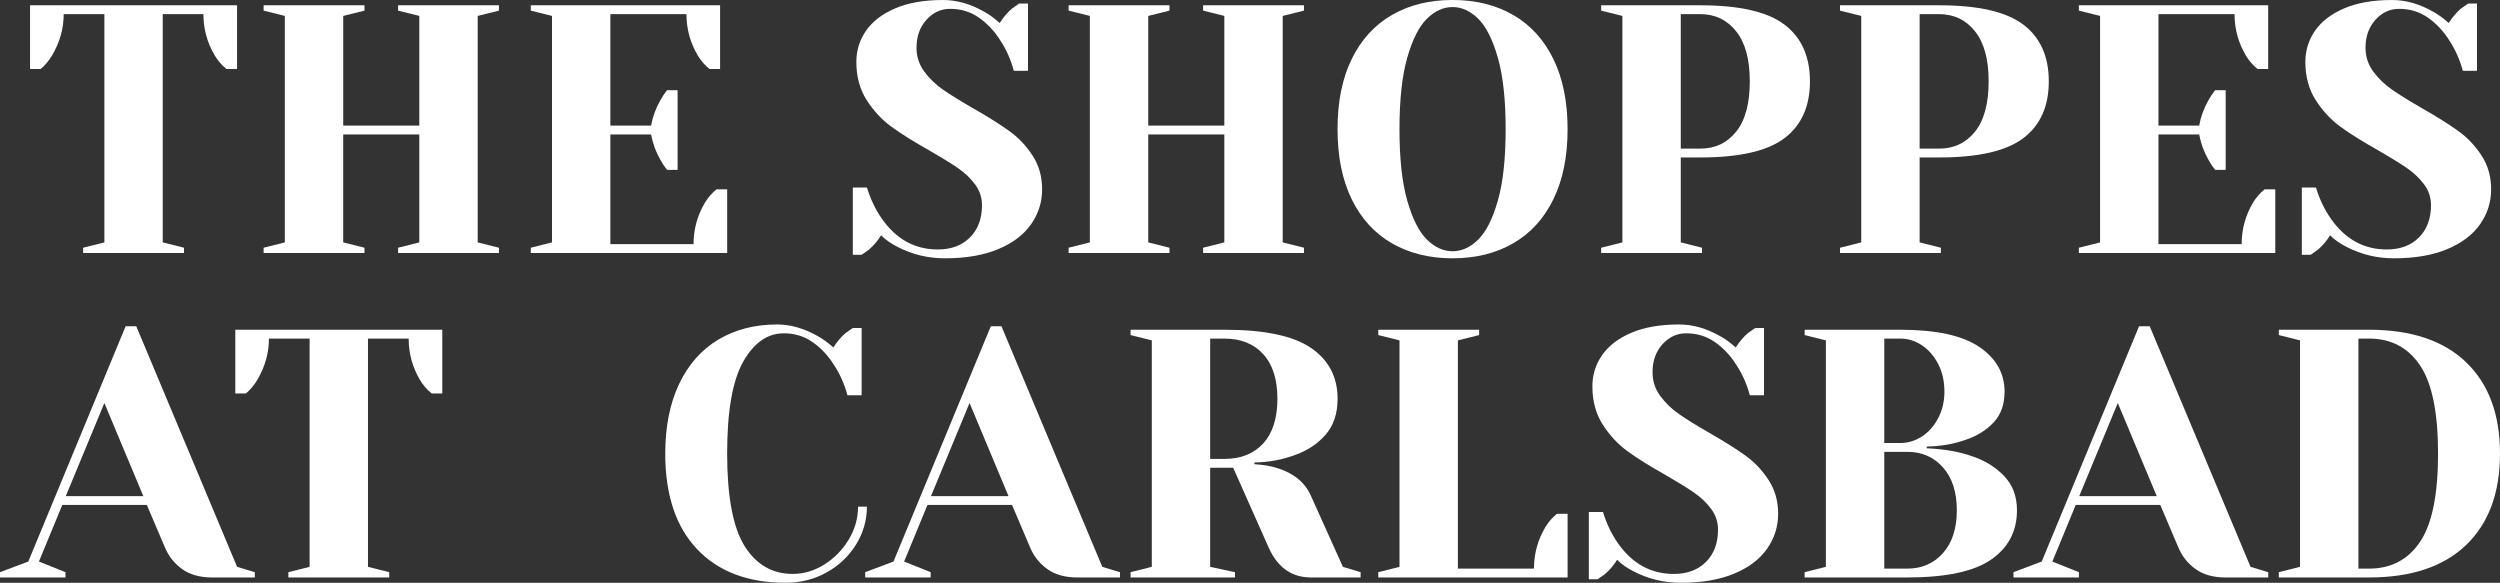 <svg xmlns="http://www.w3.org/2000/svg" id="Layer_2" viewBox="0 0 1583.39 369.1"><rect x="0" y="0" width="1583.39" height="369.1" fill="#333333" stroke="none"/><g id="Layer_1-2"><g id="c54c0aac9e"><path d="M52.67,156.9l13.44-3.38V8.96h-25.77c0,9.13-2.47,17.87-7.4,26.23-2.1,3.43-4.49,6.27-7.17,8.52h-6.73V3.35h131.1v40.35h-6.71c-2.85-2.25-5.31-5.09-7.4-8.52-4.79-8.07-7.19-16.81-7.19-26.23h-25.77v144.56l13.46,3.38v3.35h-63.88v-3.35Z" style="fill:#fff;"></path><path d="M166.96,160.25v-3.35l13.44-3.38V10.08l-13.44-3.35v-3.38h63.88v3.38l-13.46,3.35v69.48h48.19V10.08l-13.44-3.35v-3.38h63.88v3.38l-13.46,3.35v143.44l13.46,3.38v3.35h-63.88v-3.35l13.44-3.38v-68.35h-48.19v68.35l13.46,3.38v3.35h-63.88Z" style="fill:#fff;"></path><path d="M336.17,156.9l13.44-3.38V10.08l-13.44-3.35v-3.38h119.9v40.35h-6.71c-2.85-2.25-5.31-5.09-7.4-8.52-4.79-8.07-7.19-16.81-7.19-26.23h-48.19v70.6h25.79c1.04-5.68,2.98-10.98,5.81-15.92,1.19-2.23,2.61-4.4,4.27-6.5h6.71v50.44h-6.71c-1.66-2.09-3.08-4.26-4.27-6.5-2.83-4.93-4.77-10.23-5.81-15.92h-25.79v69.48h52.69c0-9.42,2.39-18.16,7.17-26.23,2.08-3.43,4.55-6.26,7.4-8.5h6.73v40.33h-124.4v-3.35Z" style="fill:#fff;"></path><path d="M598.39,163.6c-10.61,0-20.55-2.39-29.81-7.17-4.18-2.08-7.7-4.55-10.54-7.4-2.08,3.45-4.7,6.51-7.83,9.19-2.7,1.95-4.2,2.99-4.5,3.15h-5.58v-42.58h8.96c2.23,7.32,5.38,13.89,9.42,19.71,9.11,13,20.91,19.5,35.4,19.5,8.53,0,15.32-2.53,20.4-7.6,5.08-5.08,7.63-11.88,7.63-20.4,0-4.93-1.46-9.34-4.38-13.23-2.91-3.89-6.52-7.32-10.85-10.31-4.33-2.98-10.39-6.72-18.17-11.21-9.86-5.53-17.85-10.53-23.98-15-6.13-4.48-11.35-10.13-15.69-16.92-4.33-6.8-6.5-14.84-6.5-24.1,0-7.32,2.05-13.93,6.17-19.83,4.11-5.9,10.27-10.61,18.48-14.13,8.22-3.51,18.31-5.27,30.27-5.27,8.67,0,17.33,2.47,26,7.4,3.28,1.79,6.56,4.18,9.85,7.17,2.54-3.88,5.16-6.94,7.85-9.19,2.68-1.94,4.17-2.98,4.48-3.13h5.6v42.58h-8.98c-1.93-7.18-4.84-13.68-8.73-19.5-3.58-5.68-8.03-10.39-13.33-14.13-5.31-3.73-11.4-5.6-18.27-5.6-5.83,0-10.84,2.32-15.02,6.96-4.18,4.63-6.27,10.52-6.27,17.69,0,5.53,1.6,10.5,4.81,14.92,3.22,4.41,7.18,8.25,11.88,11.54,4.71,3.28,11.09,7.24,19.17,11.88,9.42,5.38,17.03,10.16,22.85,14.35,5.83,4.18,10.76,9.38,14.79,15.58,4.04,6.2,6.06,13.33,6.06,21.4s-2.32,15.41-6.96,22.06c-4.63,6.66-11.57,11.93-20.83,15.81-9.27,3.88-20.54,5.81-33.83,5.81Z" style="fill:#fff;"></path><path d="M676.82,160.25v-3.35l13.44-3.38V10.08l-13.44-3.35v-3.38h63.88v3.38l-13.46,3.35v69.48h48.19V10.08l-13.44-3.35v-3.38h63.88v3.38l-13.46,3.35v143.44l13.46,3.38v3.35h-63.88v-3.35l13.44-3.38v-68.35h-48.19v68.35l13.46,3.38v3.35h-63.88Z" style="fill:#fff;"></path><path d="M919.98,163.6c-14.64,0-27.45-3.18-38.44-9.52-10.97-6.34-19.45-15.65-25.44-27.9-5.97-12.25-8.96-27.04-8.96-44.38s2.98-32.13,8.96-44.38c5.98-12.26,14.46-21.57,25.44-27.92,10.98-6.34,23.8-9.52,38.44-9.52s27.46,3.18,38.44,9.52c10.98,6.35,19.46,15.66,25.44,27.92,5.98,12.25,8.98,27.04,8.98,44.38s-2.99,32.13-8.98,44.38c-5.97,12.25-14.45,21.55-25.44,27.9-10.97,6.34-23.79,9.52-38.44,9.52ZM919.98,159.13c5.83,0,11.25-2.46,16.25-7.4,5.01-4.93,9.16-13.15,12.44-24.65,3.29-11.51,4.94-26.6,4.94-45.27s-1.65-33.77-4.94-45.27c-3.28-11.51-7.43-19.73-12.44-24.67-5-4.93-10.42-7.4-16.25-7.4s-11.24,2.47-16.25,7.4c-5,4.93-9.15,13.16-12.44,24.67-3.28,11.5-4.92,26.59-4.92,45.27s1.64,33.76,4.92,45.27c3.29,11.5,7.44,19.72,12.44,24.65,5.01,4.93,10.43,7.4,16.25,7.4Z" style="fill:#fff;"></path><path d="M1014.11,156.9l13.44-3.38V10.08l-13.44-3.35v-3.38h62.75c24.8,0,42.58,4.08,53.33,12.23,10.76,8.14,16.15,20.13,16.15,35.96s-5.39,27.84-16.15,35.98c-10.75,8.14-28.53,12.21-53.33,12.21h-12.33v53.79l13.46,3.38v3.35h-63.88v-3.35ZM1076.86,94.13c9.42,0,17-3.58,22.75-10.75s8.63-17.78,8.63-31.83-2.88-24.46-8.63-31.71-13.33-10.88-22.75-10.88h-12.33v85.17h12.33Z" style="fill:#fff;"></path><path d="M1165.39,156.9l13.44-3.38V10.08l-13.44-3.35v-3.38h62.75c24.8,0,42.58,4.08,53.33,12.23,10.76,8.14,16.15,20.13,16.15,35.96s-5.39,27.84-16.15,35.98c-10.75,8.14-28.53,12.21-53.33,12.21h-12.33v53.79l13.46,3.38v3.35h-63.88v-3.35ZM1228.14,94.13c9.42,0,17-3.58,22.75-10.75s8.63-17.78,8.63-31.83-2.88-24.46-8.63-31.71-13.33-10.88-22.75-10.88h-12.33v85.17h12.33Z" style="fill:#fff;"></path><path d="M1316.66,156.9l13.44-3.38V10.08l-13.44-3.35v-3.38h119.9v40.35h-6.71c-2.85-2.25-5.31-5.09-7.4-8.52-4.79-8.07-7.19-16.81-7.19-26.23h-48.19v70.6h25.79c1.04-5.68,2.98-10.98,5.81-15.92,1.19-2.23,2.61-4.4,4.27-6.5h6.71v50.44h-6.71c-1.66-2.09-3.08-4.26-4.27-6.5-2.83-4.93-4.77-10.23-5.81-15.92h-25.79v69.48h52.69c0-9.42,2.39-18.16,7.17-26.23,2.08-3.43,4.55-6.26,7.4-8.5h6.73v40.33h-124.4v-3.35Z" style="fill:#fff;"></path><path d="M1516.13,163.6c-10.61,0-20.55-2.39-29.81-7.17-4.18-2.08-7.7-4.55-10.54-7.4-2.08,3.45-4.7,6.51-7.83,9.19-2.7,1.95-4.2,2.99-4.5,3.15h-5.58v-42.58h8.96c2.23,7.32,5.38,13.89,9.42,19.71,9.11,13,20.91,19.5,35.4,19.5,8.53,0,15.32-2.53,20.4-7.6,5.08-5.08,7.63-11.88,7.63-20.4,0-4.93-1.46-9.34-4.38-13.23-2.91-3.89-6.52-7.32-10.85-10.31-4.33-2.98-10.39-6.72-18.17-11.21-9.86-5.53-17.85-10.53-23.98-15-6.13-4.48-11.35-10.13-15.69-16.92-4.33-6.8-6.5-14.84-6.5-24.1,0-7.32,2.05-13.93,6.17-19.83,4.11-5.9,10.27-10.61,18.48-14.13,8.22-3.51,18.31-5.27,30.27-5.27,8.67,0,17.33,2.47,26,7.4,3.28,1.79,6.56,4.18,9.85,7.17,2.54-3.88,5.16-6.94,7.85-9.19,2.68-1.94,4.17-2.98,4.48-3.13h5.6v42.58h-8.98c-1.93-7.18-4.84-13.68-8.73-19.5-3.58-5.68-8.03-10.39-13.33-14.13-5.31-3.73-11.4-5.6-18.27-5.6-5.83,0-10.84,2.32-15.02,6.96-4.18,4.63-6.27,10.52-6.27,17.69,0,5.53,1.6,10.5,4.81,14.92,3.22,4.41,7.18,8.25,11.88,11.54,4.71,3.28,11.09,7.24,19.17,11.88,9.42,5.38,17.03,10.16,22.85,14.35,5.83,4.18,10.76,9.38,14.79,15.58,4.04,6.2,6.06,13.33,6.06,21.4s-2.32,15.41-6.96,22.06c-4.63,6.66-11.57,11.93-20.83,15.81-9.27,3.88-20.54,5.81-33.83,5.81Z" style="fill:#fff;"></path><path d="M0,362.39l17.92-6.73,61.65-149.04h6.73l63.88,152.4,11.21,3.38v3.35h-26.9c-7.78,0-14.14-1.76-19.06-5.27-4.93-3.51-8.59-8.1-10.98-13.77l-11.44-26.9h-53.56l-14.79,35.85,16.81,6.73v3.35H0v-3.35ZM41.69,314.21h49.08l-24.67-58.96-24.42,58.96Z" style="fill:#fff;"></path><path d="M182.66,362.39l13.44-3.38v-144.56h-25.77c0,9.13-2.47,17.87-7.4,26.23-2.1,3.43-4.49,6.27-7.17,8.52h-6.73v-40.35h131.1v40.35h-6.71c-2.85-2.25-5.31-5.09-7.4-8.52-4.79-8.07-7.19-16.81-7.19-26.23h-25.77v144.56l13.46,3.38v3.35h-63.88v-3.35Z" style="fill:#fff;"></path><path d="M497.55,369.1c-23.91,0-42.58-7.09-56.04-21.29-13.45-14.19-20.17-34.36-20.17-60.5,0-17.18,2.95-31.94,8.85-44.27,5.9-12.33,14.19-21.67,24.88-28.02,10.68-6.34,23.05-9.52,37.1-9.52,8.51,0,17.1,2.47,25.77,7.4,3.28,1.79,6.56,4.18,9.85,7.17,2.54-3.88,5.16-6.94,7.85-9.19,2.68-1.94,4.17-2.98,4.48-3.13h5.6v42.58h-8.98c-1.93-7.18-4.84-13.68-8.73-19.5-3.58-5.68-8.03-10.39-13.33-14.13-5.31-3.73-11.4-5.6-18.27-5.6-10.31,0-18.86,5.98-25.67,17.94-6.79,11.95-10.19,31.37-10.19,58.27s3.69,46.87,11.08,58.6c7.4,11.72,17.53,17.58,30.38,17.58,7.03,0,13.71-1.98,20.06-5.94,6.34-3.96,11.5-9.22,15.46-15.79,3.96-6.57,5.94-13.52,5.94-20.85h5.6c0,8.53-2.28,16.49-6.83,23.9-4.56,7.39-10.76,13.29-18.6,17.69-7.85,4.4-16.55,6.6-26.1,6.6Z" style="fill:#fff;"></path><path d="M547.97,362.39l17.92-6.73,61.65-149.04h6.73l63.88,152.4,11.21,3.38v3.35h-26.9c-7.78,0-14.14-1.76-19.06-5.27-4.93-3.51-8.59-8.1-10.98-13.77l-11.44-26.9h-53.56l-14.79,35.85,16.81,6.73v3.35h-41.46v-3.35ZM589.66,314.21h49.08l-24.67-58.96-24.42,58.96Z" style="fill:#fff;"></path><path d="M716.06,362.39l13.44-3.38v-143.44l-13.44-3.35v-3.38h59.4c25.4,0,43.7,3.85,54.9,11.54,11.21,7.7,16.81,18.42,16.81,32.17,0,9.27-2.47,16.78-7.4,22.54-4.93,5.75-11.28,10.04-19.04,12.88-8.22,3.14-16.97,4.79-26.23,4.94v1.1c5.53.31,10.38,1.14,14.56,2.48,10.47,3.28,17.57,9.18,21.29,17.71l20.19,44.81,11.21,3.38v3.35h-31.4c-12.25,0-21.21-6.34-26.88-19.04l-22.42-50.44h-14.58v62.75l15.71,3.38v3.35h-66.13v-3.35ZM775.45,290.66c10.46,0,18.67-3.28,24.65-9.85,5.97-6.58,8.96-16,8.96-28.25s-2.99-21.66-8.96-28.23c-5.97-6.58-14.19-9.88-24.65-9.88h-8.98v76.21h8.98Z" style="fill:#fff;"></path><path d="M872.94,362.39l13.44-3.38v-143.44l-13.44-3.35v-3.38h63.88v3.38l-13.46,3.35v144.56h48.19c0-9.42,2.4-18.16,7.19-26.23,2.08-3.43,4.55-6.26,7.4-8.5h6.71v40.33h-119.9v-3.35Z" style="fill:#fff;"></path><path d="M1064.56,369.1c-10.61,0-20.55-2.39-29.81-7.17-4.18-2.08-7.7-4.55-10.54-7.4-2.08,3.45-4.7,6.51-7.83,9.19-2.7,1.95-4.2,2.99-4.5,3.15h-5.58v-42.58h8.96c2.23,7.32,5.38,13.89,9.42,19.71,9.11,13,20.91,19.5,35.4,19.5,8.53,0,15.32-2.53,20.4-7.6,5.08-5.08,7.63-11.88,7.63-20.4,0-4.93-1.46-9.34-4.38-13.23-2.91-3.89-6.52-7.32-10.85-10.31-4.33-2.98-10.39-6.72-18.17-11.21-9.86-5.53-17.85-10.53-23.98-15-6.13-4.48-11.35-10.13-15.69-16.92-4.33-6.8-6.5-14.84-6.5-24.1,0-7.32,2.05-13.93,6.17-19.83,4.11-5.9,10.27-10.61,18.48-14.13,8.22-3.51,18.31-5.27,30.27-5.27,8.67,0,17.33,2.47,26,7.4,3.28,1.79,6.56,4.18,9.85,7.17,2.54-3.88,5.16-6.94,7.85-9.19,2.68-1.94,4.17-2.98,4.48-3.13h5.6v42.58h-8.98c-1.93-7.18-4.84-13.68-8.73-19.5-3.58-5.68-8.03-10.39-13.33-14.13-5.31-3.73-11.4-5.6-18.27-5.6-5.83,0-10.84,2.32-15.02,6.96-4.18,4.63-6.27,10.52-6.27,17.69,0,5.53,1.6,10.5,4.81,14.92,3.22,4.41,7.18,8.25,11.88,11.54,4.71,3.28,11.09,7.24,19.17,11.88,9.42,5.38,17.03,10.16,22.85,14.35,5.83,4.18,10.76,9.38,14.79,15.58,4.04,6.2,6.06,13.33,6.06,21.4s-2.32,15.41-6.96,22.06c-4.63,6.66-11.57,11.93-20.83,15.81-9.27,3.88-20.54,5.81-33.83,5.81Z" style="fill:#fff;"></path><path d="M1142.99,362.39l13.44-3.38v-143.44l-13.44-3.35v-3.38h60.52c22.71,0,39.4,3.63,50.08,10.88,10.68,7.25,16.02,16.7,16.02,28.35,0,8.07-2.32,14.57-6.96,19.5-4.63,4.93-10.52,8.59-17.69,10.98-7.63,2.7-15.85,4.12-24.67,4.27v1.1c10.92.46,20.41,2.1,28.48,4.94,8.21,2.7,15.04,6.89,20.5,12.56,5.46,5.67,8.19,12.91,8.19,21.73,0,13.29-5.46,23.72-16.38,31.27-10.91,7.54-28.6,11.31-53.1,11.31h-65v-3.35ZM1203.51,280.58c4.93,0,9.52-1.38,13.77-4.15,4.26-2.76,7.7-6.65,10.31-11.65,2.61-5.01,3.92-10.58,3.92-16.71,0-6.57-1.31-12.4-3.92-17.48-2.61-5.08-6.05-9.04-10.31-11.88-4.25-2.84-8.84-4.27-13.77-4.27h-10.1v66.13h10.1ZM1207.99,360.14c9.26,0,16.8-3.28,22.63-9.85,5.83-6.58,8.75-15.63,8.75-27.13s-2.92-20.53-8.75-27.1c-5.82-6.58-13.36-9.88-22.63-9.88h-14.58v73.96h14.58Z" style="fill:#fff;"></path><path d="M1275.22,362.39l17.92-6.73,61.65-149.04h6.73l63.88,152.4,11.21,3.38v3.35h-26.9c-7.78,0-14.14-1.76-19.06-5.27-4.93-3.51-8.59-8.1-10.98-13.77l-11.44-26.9h-53.56l-14.79,35.85,16.81,6.73v3.35h-41.46v-3.35ZM1316.91,314.21h49.08l-24.67-58.96-24.42,58.96Z" style="fill:#fff;"></path><path d="M1443.3,362.39l13.44-3.38v-143.44l-13.44-3.35v-3.38h57.15c26.75,0,47.26,6.88,61.52,20.63,14.28,13.75,21.42,33.03,21.42,57.83s-7.14,44.08-21.42,57.83c-14.27,13.74-34.77,20.6-61.52,20.6h-57.15v-3.35ZM1500.45,360.14c13.9,0,24.66-5.64,32.27-16.92,7.63-11.28,11.44-29.92,11.44-55.92s-3.81-44.64-11.44-55.92c-7.61-11.29-18.37-16.94-32.27-16.94h-6.73v145.69h6.73Z" style="fill:#fff;"></path></g></g></svg>